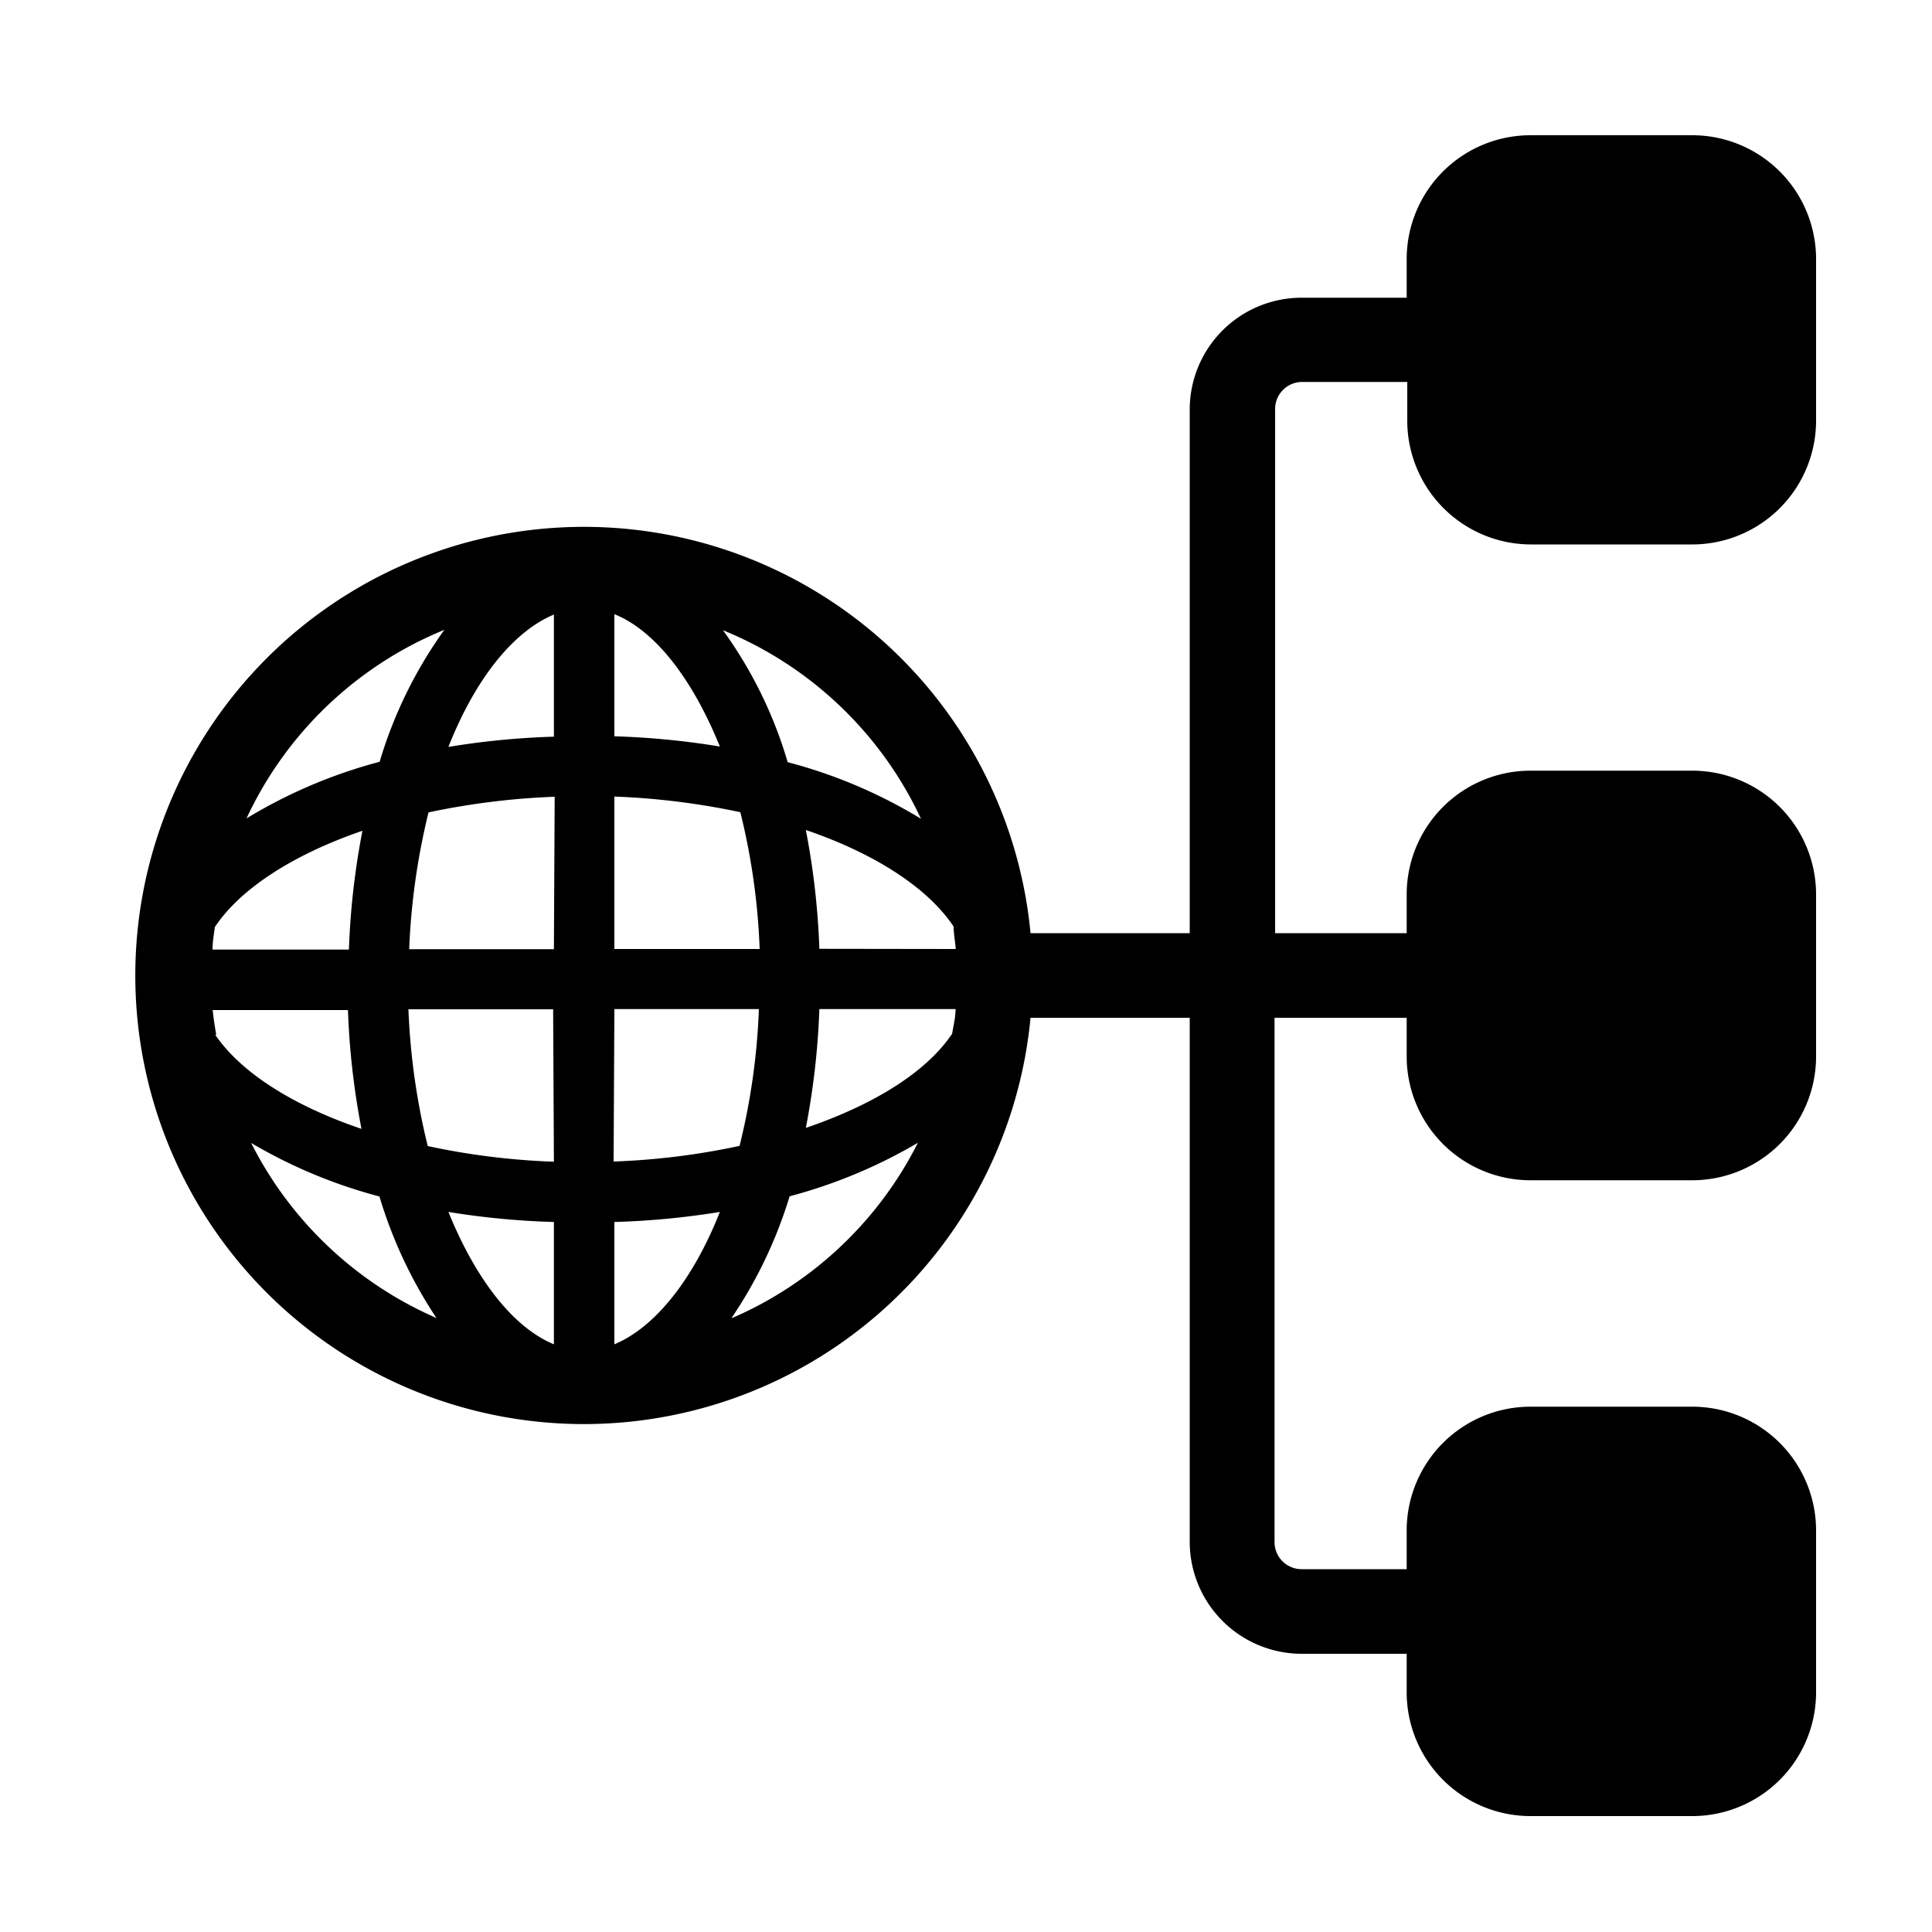 <svg id="レイヤー_1" data-name="レイヤー 1" xmlns="http://www.w3.org/2000/svg" viewBox="0 0 100 100"><title>IT</title><path d="M79.22,28.18h8.37A6.41,6.41,0,0,0,94,21.77V13.39A6.41,6.41,0,0,0,87.59,7H79.22a6.41,6.41,0,0,0-6.41,6.41v2H67.37a5.79,5.79,0,0,0-5.79,5.78V48.3H53.34a23.22,23.22,0,1,0,0,4.38h8.24V79.81a5.8,5.8,0,0,0,5.79,5.79h5.44v2A6.41,6.41,0,0,0,79.22,94h8.37A6.41,6.41,0,0,0,94,87.59V79.22a6.41,6.41,0,0,0-6.41-6.41H79.22a6.41,6.41,0,0,0-6.41,6.41v2H67.37a1.4,1.4,0,0,1-1.4-1.4V52.68h6.84v2a6.41,6.41,0,0,0,6.41,6.41h8.37A6.41,6.41,0,0,0,94,54.68V46.3a6.41,6.41,0,0,0-6.41-6.41H79.22a6.41,6.41,0,0,0-6.41,6.41v2H66V21.17a1.4,1.4,0,0,1,1.4-1.4h5.44v2a6.41,6.41,0,0,0,6.41,6.41ZM23,32.6a22.79,22.79,0,0,0-3.35,6.83,26.09,26.09,0,0,0-6.89,2.93A19.38,19.38,0,0,1,23,32.6ZM11.11,48c1.32-2,4.07-3.77,7.65-5a39.44,39.44,0,0,0-.7,6.15H11c0-.39.07-.78.12-1.16Zm.08,5.56c-.07-.43-.14-.84-.18-1.28h7a39.58,39.58,0,0,0,.7,6.15c-3.51-1.19-6.23-2.9-7.57-4.87ZM13,59.16a26.2,26.2,0,0,0,6.64,2.77,23.51,23.51,0,0,0,2.95,6.29A19.43,19.43,0,0,1,13,59.16ZM28.67,69.58c-2.05-.84-4-3.26-5.46-6.85a41.1,41.1,0,0,0,5.46.52Zm0-9.45a37.13,37.13,0,0,1-6.53-.81,35.32,35.32,0,0,1-1-7.08h7.49Zm0-11H21.18a35.42,35.42,0,0,1,1-7.08,38.09,38.09,0,0,1,6.53-.81Zm0-11a41.08,41.08,0,0,0-5.46.53c1.42-3.6,3.41-6,5.46-6.85Zm19,4.25a25.84,25.84,0,0,0-6.9-2.93,22.32,22.32,0,0,0-3.35-6.83,19.4,19.4,0,0,1,10.25,9.76ZM31.8,31.79c2.05.82,4,3.25,5.46,6.85a41.24,41.24,0,0,0-5.46-.53Zm0,9.44a38,38,0,0,1,6.52.81,34.71,34.71,0,0,1,1,7.08H31.8Zm0,11h7.48a34.61,34.61,0,0,1-1,7.08,37,37,0,0,1-6.52.81Zm0,17.34V63.25a41.27,41.27,0,0,0,5.46-.52c-1.42,3.59-3.41,6-5.46,6.85Zm6.07-1.36a23.21,23.21,0,0,0,3-6.29,26.41,26.41,0,0,0,6.64-2.77,19.39,19.39,0,0,1-9.59,9.06Zm11.41-14.7c-1.35,2-4.06,3.67-7.57,4.87a39.58,39.58,0,0,0,.7-6.15h7.05c0,.44-.11.85-.18,1.28Zm-6.87-4.4a39.44,39.44,0,0,0-.7-6.15c3.58,1.22,6.32,3,7.65,5,0,.38.08.77.11,1.16Zm0,0"/></svg>